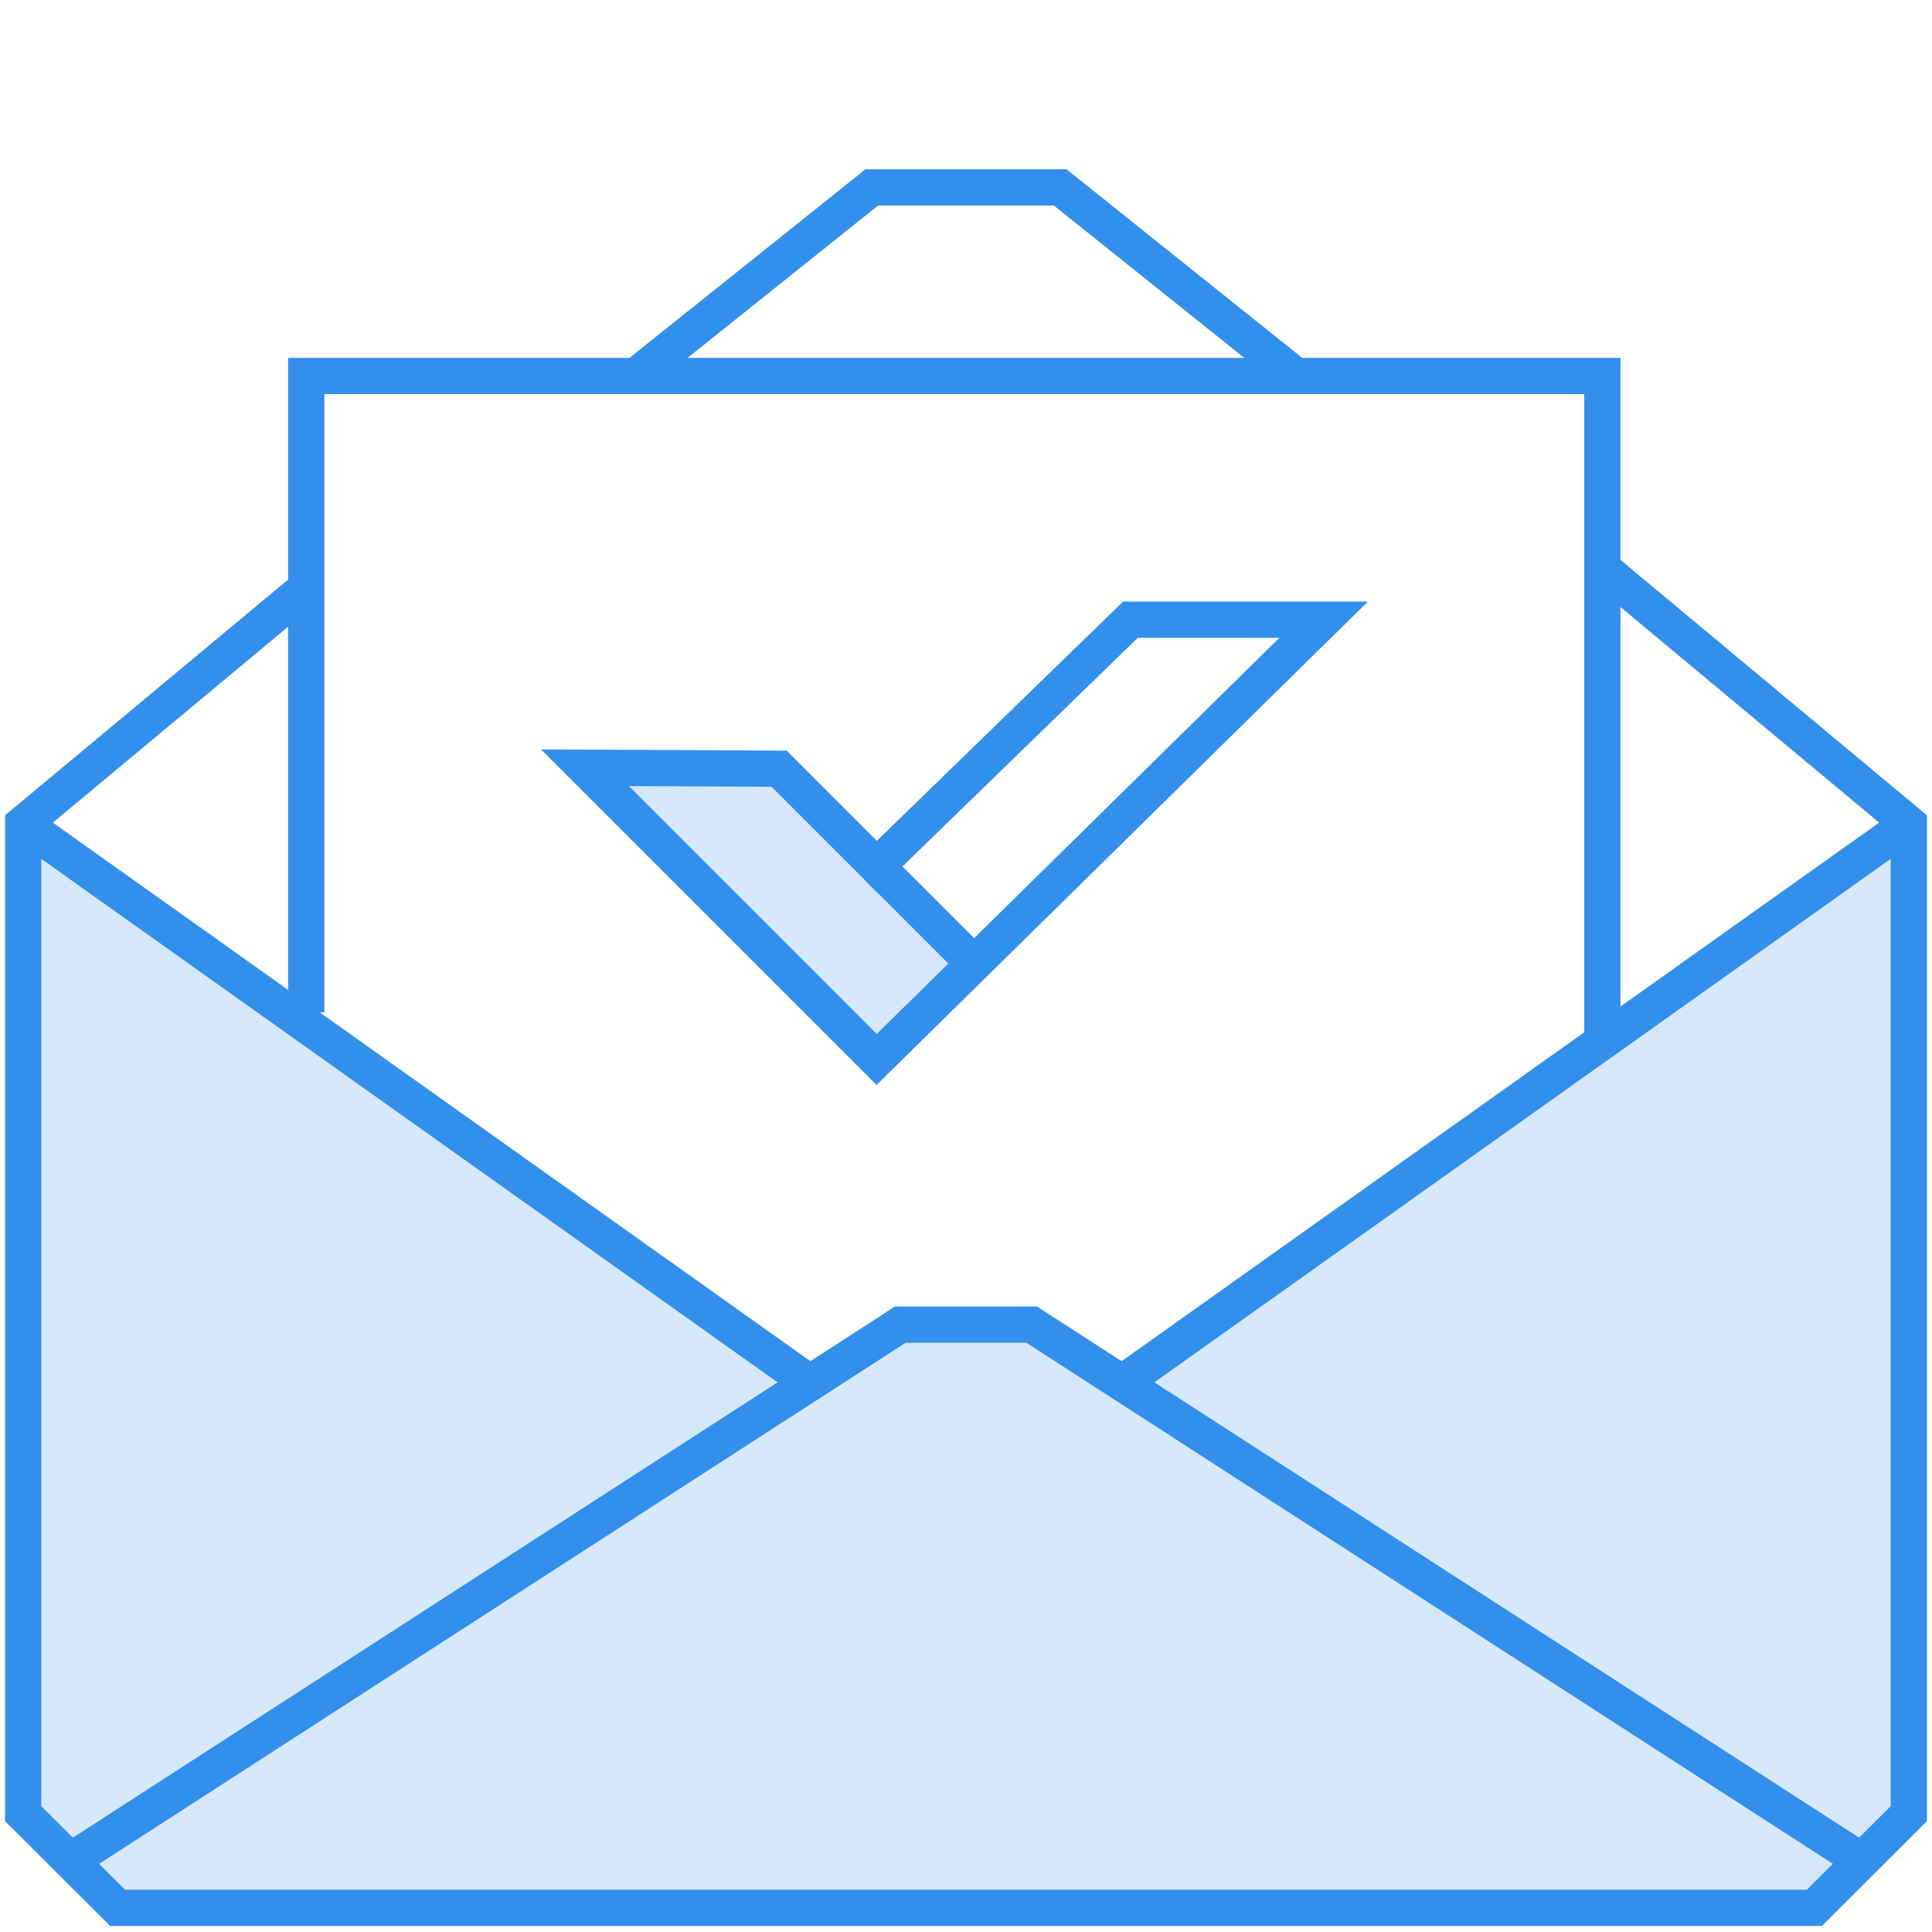 <svg xmlns="http://www.w3.org/2000/svg" viewBox="0 0 80 80"><defs><style>.cls-1{fill:#338fec;opacity:0.2;}.cls-2,.cls-4{fill:none;}.cls-2,.cls-3{stroke:#338fec;stroke-miterlimit:10;stroke-width:1.5px;}.cls-3{fill:#fff;}</style></defs><title>V6-icon_80x80_wrike_email_blue</title><g id="Layer_2" data-name="Layer 2"><g id="Layer_1-2" data-name="Layer 1"><polygon class="cls-1" points="46.14 57.5 42.72 54.85 37.28 54.85 33.86 57.5 0.96 34.11 0.96 75.1 4.87 79 75.13 79 79.04 75.1 79.04 34.11 46.14 57.5"/><polyline class="cls-2" points="66.5 23.66 79.04 34.11 79.04 75.1 75.13 79 4.87 79 0.96 75.1 0.96 34.11 12.68 24.35"/><polyline class="cls-2" points="26.34 15.56 36.1 7.76 43.9 7.76 53.66 15.57"/><polyline class="cls-2" points="66.35 42.89 66.35 15.57 12.68 15.57 12.68 41.92"/><line class="cls-3" x1="33.86" y1="57.5" x2="0.96" y2="34.11"/><line class="cls-3" x1="46.14" y1="57.5" x2="79.04" y2="34.11"/><polyline class="cls-2" points="2.92 77.05 37.28 54.85 42.72 54.85 77.08 77.05"/><polygon class="cls-1" points="24.22 31.79 32.26 31.83 40.25 39.96 36.3 43.87 24.22 31.79"/><polygon class="cls-2" points="24.22 31.79 32.26 31.83 36.3 35.87 46.81 25.66 54.81 25.66 36.3 43.87 24.22 31.79"/><line class="cls-2" x1="36.3" y1="35.87" x2="40.3" y2="39.87"/><rect class="cls-4" width="80" height="80"/></g></g></svg>